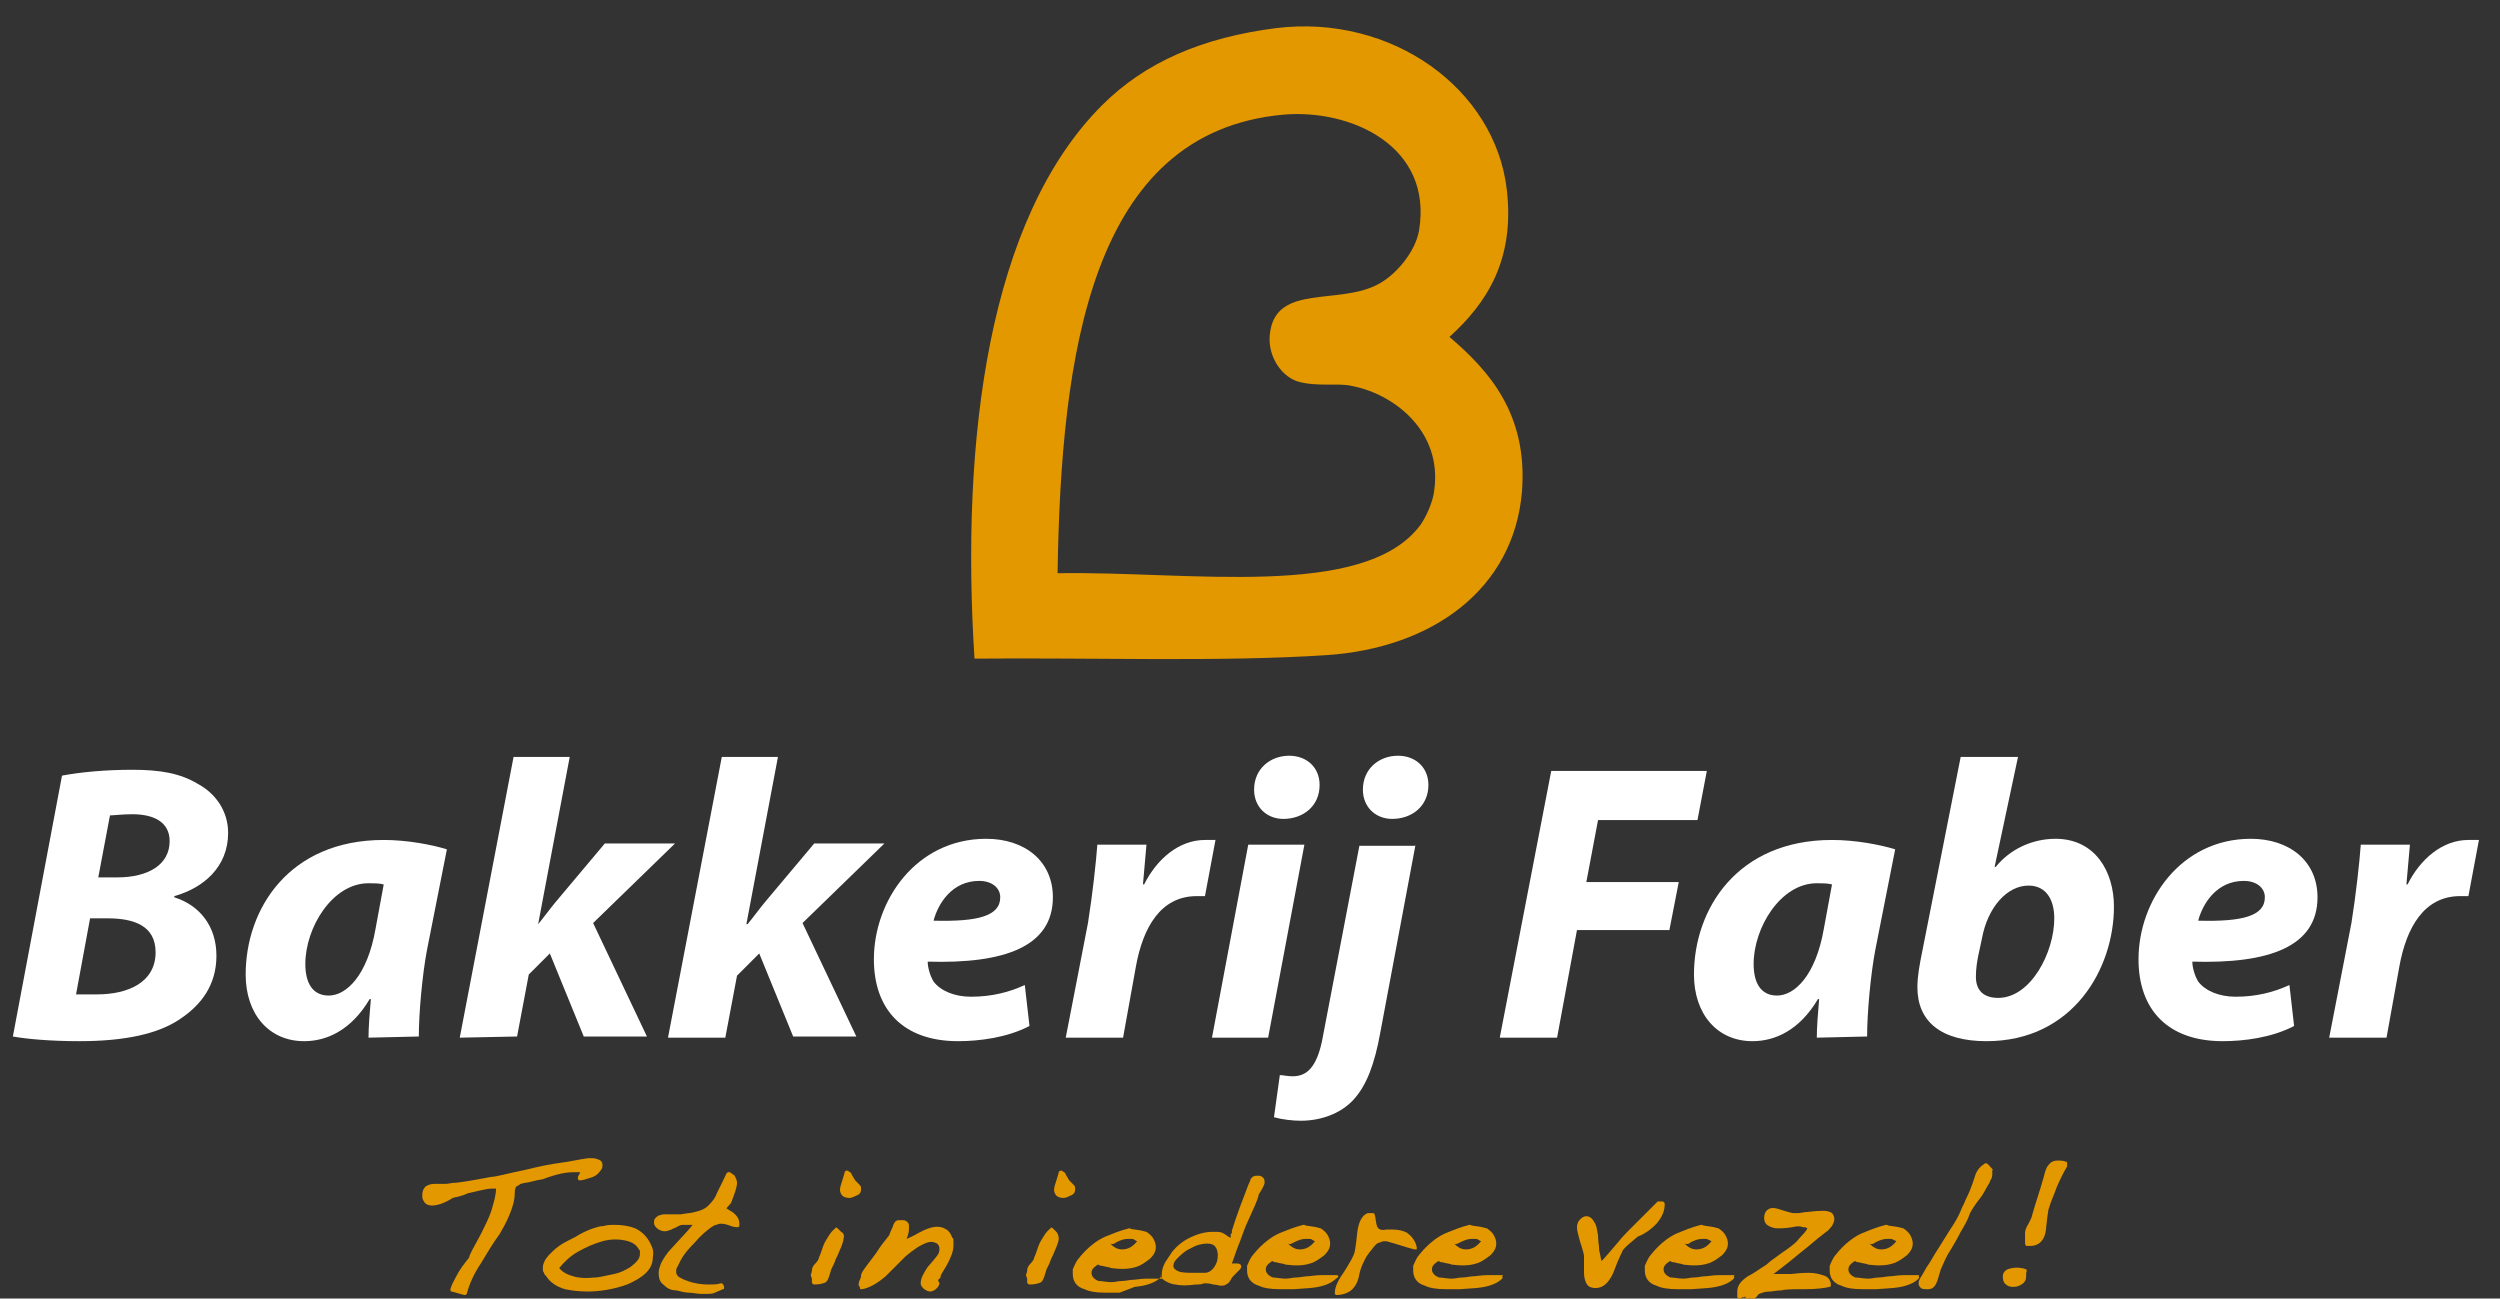 <?xml version="1.0" encoding="utf-8"?>
<!-- Generator: Adobe Illustrator 26.3.1, SVG Export Plug-In . SVG Version: 6.00 Build 0)  -->
<svg version="1.1" id="Laag_1" xmlns="http://www.w3.org/2000/svg" xmlns:xlink="http://www.w3.org/1999/xlink" x="0px" y="0px"
	 viewBox="0 0 213.7 111" style="enable-background:new 0 0 213.7 111;" xml:space="preserve">
<rect x="0" y="0" width="213.7" height="111" fill="#333333" stroke="none"/>
<style type="text/css">
	.st0{fill:#FFFFFF;}
	.st1{fill-rule:evenodd;clip-rule:evenodd;fill:#E49800;}
	.st2{fill:#E49800;}
</style>
<path class="st0" d="M5.3,66.3c1.6-0.3,3.7-0.5,6-0.5c2.4,0,4.1,0.3,5.6,1.2c1.5,0.8,2.6,2.3,2.6,4.2c0,2.9-2.1,4.7-4.6,5.4v0.1
	c2.2,0.7,3.6,2.5,3.6,5s-1.3,4.2-3.1,5.4c-1.9,1.3-4.8,1.9-8.6,1.9c-2.6,0-4.6-0.2-5.7-0.4L5.3,66.3z M6.5,85c0.5,0,1.1,0,1.8,0
	c2.6,0,5-1,5-3.6c0-2.3-1.9-2.9-4.1-2.9H7.7L6.5,85z M8.4,75H10c2.7,0,4.5-1.1,4.5-3.1c0-1.6-1.3-2.3-3.2-2.3
	c-0.8,0-1.6,0.1-1.9,0.1L8.4,75z"/>
<path class="st0" d="M31.5,88.7c0-0.9,0.1-2.1,0.2-3.3h-0.1C30,88.1,27.9,89,26,89c-3,0-5-2.3-5-5.7c0-5.6,3.7-11.5,11.8-11.5
	c2,0,4.1,0.4,5.4,0.8l-1.7,8.6c-0.4,2.1-0.7,5.4-0.7,7.4L31.5,88.7L31.5,88.7z M32.8,75.6c-0.4-0.1-0.8-0.1-1.3-0.1
	c-3.1,0-5.4,3.8-5.4,6.9c0,1.6,0.6,2.7,2,2.7c1.5,0,3.3-1.7,4-5.7L32.8,75.6z"/>
<path class="st0" d="M39.3,88.7l4.6-24h4.8L46,79h0c0.5-0.6,1-1.3,1.5-1.9l4.2-5h6l-7,6.8l4.6,9.7h-5.4L47,81.5l-1.8,1.8l-1,5.3
	L39.3,88.7L39.3,88.7z"/>
<path class="st0" d="M57.1,88.7l4.6-24h4.8L63.8,79h0.1c0.5-0.6,1-1.3,1.5-1.9l4.2-5h6l-7,6.8l4.6,9.7h-5.4l-2.9-7.1L63,83.4l-1,5.3
	C62,88.7,57.1,88.7,57.1,88.7z"/>
<path class="st0" d="M88,87.7c-1.9,1-4.3,1.3-6.1,1.3c-4.7,0-7.2-2.7-7.2-7c0-5,3.6-10.3,9.6-10.3c3.3,0,5.7,1.9,5.7,5
	c0,4.2-4.1,5.7-10.7,5.5c0,0.5,0.2,1.2,0.5,1.7c0.6,0.8,1.8,1.3,3.2,1.3c1.8,0,3.3-0.4,4.6-1L88,87.7z M85.5,76.7
	c0-0.8-0.7-1.4-1.8-1.4c-2.3,0-3.5,1.9-3.9,3.4C83.6,78.8,85.5,78.3,85.5,76.7L85.5,76.7z"/>
<path class="st0" d="M91.1,88.7l1.9-9.8c0.4-2.5,0.7-5.3,0.8-6.7H98c-0.1,1.1-0.2,2.2-0.3,3.4h0.1c1.1-2.2,3-3.8,5.2-3.8
	c0.3,0,0.6,0,0.9,0l-0.9,4.8c-0.2,0-0.5,0-0.7,0c-3.1,0-4.6,2.7-5.2,6L96,88.7H91.1z"/>
<path class="st0" d="M103.6,88.7l3.1-16.5h4.8l-3.1,16.5H103.6z M109.7,70c-1.4,0-2.5-1-2.5-2.5c0-1.8,1.4-2.9,3-2.9
	c1.5,0,2.6,1,2.6,2.5C112.8,68.9,111.4,70,109.7,70L109.7,70z"/>
<path class="st0" d="M121,72.2l-3,16c-0.5,2.8-1.2,4.6-2.3,5.8c-1.1,1.2-2.8,1.8-4.5,1.8c-0.7,0-1.6-0.1-2.3-0.3l0.5-3.6
	c0.3,0,0.6,0.1,1.1,0.1c1.1,0,2.1-0.6,2.6-3.5l3.1-16.2h4.8V72.2z M119,70c-1.4,0-2.5-1-2.5-2.5c0-1.8,1.4-2.9,3-2.9
	c1.5,0,2.6,1,2.6,2.5C122.1,68.9,120.7,70,119,70L119,70z"/>
<polygon class="st0" points="132.6,65.9 145.9,65.9 145.1,70.1 136.6,70.1 135.6,75.4 143.5,75.4 142.7,79.5 134.8,79.5 133.1,88.7 
	128.2,88.7 "/>
<path class="st0" d="M155.3,88.7c0-0.9,0.1-2.1,0.2-3.3h-0.1c-1.6,2.7-3.7,3.6-5.6,3.6c-3,0-5-2.3-5-5.7c0-5.6,3.7-11.5,11.8-11.5
	c2,0,4.1,0.4,5.4,0.8l-1.7,8.6c-0.4,2.1-0.7,5.4-0.7,7.4L155.3,88.7L155.3,88.7z M156.6,75.6c-0.4-0.1-0.8-0.1-1.3-0.1
	c-3.1,0-5.4,3.8-5.4,6.9c0,1.6,0.6,2.7,2,2.7c1.5,0,3.3-1.7,4-5.7L156.6,75.6z"/>
<path class="st0" d="M172.5,64.7l-2,9.4h0.1c1.2-1.5,3.1-2.4,5.1-2.4c3.4,0,5,2.8,5,5.8c0,5.3-3.5,11.5-10.9,11.5
	c-3.9,0-5.9-1.7-5.9-4.6c0-1,0.2-2,0.4-3l3.3-16.7H172.5z M169.1,81.7c-0.1,0.5-0.2,1.1-0.2,1.8c0,1.2,0.7,1.8,1.9,1.8
	c2.8,0,4.8-3.9,4.8-6.8c0-1.6-0.7-2.8-2.2-2.8c-1.8,0-3.5,1.8-4,4.6L169.1,81.7z"/>
<path class="st0" d="M196.1,87.7c-1.9,1-4.3,1.3-6.1,1.3c-4.7,0-7.2-2.7-7.2-7c0-5,3.6-10.3,9.6-10.3c3.3,0,5.7,1.9,5.7,5
	c0,4.2-4.1,5.7-10.7,5.5c0,0.5,0.2,1.2,0.5,1.7c0.6,0.8,1.8,1.3,3.2,1.3c1.8,0,3.3-0.4,4.6-1L196.1,87.7z M193.6,76.7
	c0-0.8-0.7-1.4-1.8-1.4c-2.3,0-3.5,1.9-3.9,3.4C191.7,78.8,193.6,78.3,193.6,76.7L193.6,76.7z"/>
<path class="st0" d="M199.1,88.7l1.9-9.8c0.4-2.5,0.7-5.3,0.8-6.7h4.2c-0.1,1.1-0.2,2.2-0.3,3.4h0.1c1.1-2.2,3-3.8,5.2-3.8
	c0.3,0,0.6,0,0.9,0l-0.9,4.8c-0.2,0-0.5,0-0.7,0c-3.1,0-4.6,2.7-5.2,6l-1.1,6.1H199.1z"/>
<path class="st1" d="M123.9,28.8c3.4,2.9,6.7,6.6,6.2,13.2c-0.7,8.4-7.7,13.4-16.7,14c-9.1,0.6-20.3,0.2-30.1,0.3
	C82.1,37.5,84.5,18.7,94.2,9c3.7-3.7,8.6-5.8,14.9-6.6c9.9-1.2,18.7,5.2,19.7,13.8C129.5,22.2,127.1,25.9,123.9,28.8 M121.4,44.9
	c0.5-0.7,1.1-2,1.2-3c0.7-5-3.4-8.2-7-8.9c-1.2-0.3-3,0.1-4.7-0.4c-1.5-0.5-2.7-2.4-2.3-4.4c0.7-3.8,5.7-2.2,9-3.8
	c1.7-0.8,3.4-2.9,3.7-4.7c1.2-7.2-5.8-10.4-11.6-9.9c-16.5,1.5-19,20.5-19.3,39.2C101.6,48.8,116.6,51.3,121.4,44.9"/>
<path class="st2" d="M49,100.2c0.2,0,0.4,0,0.6,0l-0.2,0.4c0,0.1,0,0.1,0,0.2l0.1,0.1c0.3,0,0.6-0.1,0.9-0.2
	c0.4-0.1,0.7-0.3,0.9-0.6c0.2-0.2,0.2-0.4,0.2-0.5s0-0.4-0.4-0.5C50.9,99,50.7,99,50.3,99c-0.8,0.1-1.6,0.3-2.4,0.4
	c-0.8,0.1-1.8,0.3-3,0.6c-1.5,0.3-2.5,0.6-2.9,0.6c-1.1,0.2-2.1,0.4-3,0.5c-0.4,0-0.7,0.1-0.9,0.1s-0.3,0-0.5,0c-0.1,0-0.2,0-0.3,0
	s-0.1,0-0.2,0c-0.3,0-0.5,0.1-0.7,0.2c-0.2,0.2-0.3,0.4-0.3,0.7c0,0.1,0,0.2,0,0.3c0.1,0.3,0.2,0.4,0.3,0.5c0.3,0.2,0.7,0.2,1.3,0
	c0.3-0.1,0.7-0.3,1-0.5c0.4-0.1,0.9-0.2,1.3-0.4c0.9-0.2,1.6-0.4,2.1-0.4c0.1,0,0.2,0,0.3,0c0,0.6-0.2,1.2-0.4,1.9
	c-0.2,0.6-0.5,1.2-0.9,2c-0.6,1.1-1,1.8-1,2c-0.4,0.5-0.8,1-1.1,1.6c-0.2,0.4-0.4,0.7-0.5,1.1c0,0.1,0,0.2,0.1,0.2l1.1,0.3l0,0
	c0.1,0,0.1,0,0.2-0.1c0.2-0.8,0.6-1.7,1.2-2.6c0.5-0.8,1-1.7,1.6-2.5c0.6-1,1-1.9,1.2-2.7c0-0.1,0.1-0.3,0.1-0.8
	c0-0.4,0.1-0.6,0.2-0.6c0.1-0.1,0.2-0.1,0.3-0.2c0,0,0,0,0.4-0.1c0.3,0,0.8-0.2,1.5-0.3C47.7,100.3,48.5,100.2,49,100.2"/>
<path class="st2" d="M55.6,106.3c-0.3-0.6-0.7-1-1.3-1.3c-0.5-0.2-1.1-0.3-1.8-0.3c-0.3,0-0.6,0-0.9,0.1c-0.3,0-0.6,0.1-0.9,0.2
	c-0.3,0.1-0.8,0.3-1.3,0.6c-0.1,0.1-0.6,0.3-1.3,0.7c-0.5,0.3-0.8,0.6-1.1,0.9c-0.4,0.4-0.6,0.8-0.6,1.2c0,0.1,0,0.3,0.1,0.4
	c0,0.1,0.1,0.2,0.2,0.3c0.3,0.5,0.9,0.9,1.6,1.1c0.5,0.1,1.1,0.2,1.9,0.2c1.1,0,2.3-0.2,3.4-0.6c1.4-0.6,2.2-1.3,2.2-2.3
	C55.9,107,55.8,106.7,55.6,106.3L55.6,106.3 M54.7,107.2c0,0.4-0.3,0.7-0.8,1.1c-0.5,0.3-0.9,0.5-1.4,0.6c-0.9,0.2-1.4,0.3-1.6,0.3
	c-0.3,0-0.8,0.1-1.4,0c-0.2,0-0.5-0.1-0.8-0.2s-0.6-0.3-0.7-0.4l0,0l-0.2-0.2c0.4-0.5,0.9-1,1.6-1.4c0.7-0.4,1.4-0.7,2.1-0.9
	c0.7-0.2,1.5-0.2,2.2,0c0.3,0.1,0.5,0.2,0.7,0.4c0.1,0.1,0.2,0.3,0.3,0.4C54.7,107,54.7,107.1,54.7,107.2"/>
<path class="st2" d="M63,101.1c0-0.2-0.1-0.4-0.2-0.6c-0.1-0.1-0.3-0.2-0.4-0.3h-0.1c-0.1,0-0.1,0-0.2,0.1c-0.5,1.1-0.9,1.8-0.9,1.9
	c-0.2,0.4-0.5,0.7-0.7,0.9c-0.2,0.2-0.6,0.4-1.1,0.5c-0.3,0.1-0.7,0.1-1.2,0.2h-1c-0.2,0-0.4,0-0.5,0s-0.3,0.1-0.4,0.1
	c-0.3,0.2-0.4,0.3-0.4,0.6c0,0.2,0.1,0.4,0.4,0.6c0.4,0.2,0.6,0.2,1.1,0c0.1-0.1,0.3-0.1,0.6-0.3c0.2-0.1,0.3-0.1,0.5-0.1
	c0.1,0,0.3,0,0.5,0c0.1,0,0.1,0,0.2,0c-0.2,0.3-0.7,0.8-1.7,1.9c-0.5,0.5-0.8,1-1,1.4c-0.1,0.3-0.2,0.5-0.2,0.8c0,0.4,0.1,0.8,0.4,1
	c0.3,0.3,0.6,0.5,1.1,0.5c0.4,0.1,0.8,0.2,1.1,0.2s0.7,0.1,1,0.1c0.2,0,0.4,0,0.6,0c0.2,0,0.4,0,0.6-0.1l0.7-0.3
	c0.1,0,0.1-0.1,0.1-0.1c0-0.1,0-0.2-0.1-0.3c0,0,0-0.1-0.1-0.1h-0.1c-0.3,0.1-0.7,0.1-1,0.1c-0.9,0-1.7-0.2-2.3-0.5
	c-0.2-0.1-0.4-0.2-0.4-0.3c-0.1-0.1-0.1-0.2-0.1-0.3c0-0.1,0-0.3,0.1-0.4c0.1-0.2,0.2-0.4,0.3-0.6c0.2-0.4,0.6-0.9,1.2-1.5
	c0.5-0.6,1-1,1.4-1.3c0.2-0.1,0.3-0.2,0.4-0.2c0.1,0,0.2-0.1,0.4-0.1c0.1,0,0.3,0,0.6,0.1s0.5,0.2,0.8,0.2h0.1l0.1-0.1
	c0-0.1,0-0.1,0-0.2c0-0.4-0.2-0.7-0.6-1c-0.2-0.1-0.3-0.2-0.5-0.3c0.1-0.2,0.3-0.3,0.4-0.5C62.8,102,63,101.5,63,101.1"/>
<path class="st2" d="M73.6,101.7c0,0,0-0.1,0-0.2s-0.1-0.2-0.3-0.4l-0.2-0.2l-0.3-0.5l0,0c0-0.1-0.1-0.2-0.3-0.3c0,0-0.1-0.1-0.2,0
	c-0.1,0-0.1,0.1-0.1,0.1s0,0.1-0.2,0.7c-0.1,0.3-0.2,0.6-0.2,0.8c0,0.2,0.1,0.4,0.2,0.5s0.3,0.2,0.6,0.2c0.2,0,0.4-0.1,0.6-0.2
	C73.5,102.1,73.6,101.9,73.6,101.7"/>
<path class="st2" d="M71.9,105.3l-0.3-0.3c-0.1-0.1-0.2-0.1-0.2,0c-0.4,0.3-0.6,0.7-0.9,1.2c-0.2,0.4-0.3,0.9-0.5,1.3
	c0,0.1-0.1,0.3-0.3,0.5c-0.2,0.2-0.3,0.4-0.3,0.6s-0.1,0.3-0.1,0.4c0,0,0,0,0.1,0.3c0,0,0,0.1,0,0.3c0,0.1,0.1,0.2,0.2,0.2
	c0.5,0,0.8-0.1,1-0.2c0.1-0.1,0.2-0.2,0.4-0.9c0-0.1,0.1-0.3,0.3-0.7c0.1-0.3,0.2-0.5,0.3-0.7l0.3-0.7c0.1-0.3,0.2-0.5,0.2-0.7
	C72.2,105.6,72.1,105.4,71.9,105.3L71.9,105.3z"/>
<path class="st2" d="M81.4,105.8c-0.1-0.3-0.3-0.6-0.5-0.7c-0.6-0.4-1.3-0.3-2.4,0.3c-0.5,0.3-0.8,0.4-1,0.5c0-0.1,0.1-0.2,0.1-0.3
	c0.1-0.3,0.1-0.5,0.1-0.7s0-0.3-0.1-0.4s-0.2-0.2-0.4-0.2h-0.1c0,0-0.1,0-0.3,0c-0.2,0-0.4,0.2-0.5,0.6c-0.1,0.2-0.2,0.4-0.3,0.7
	c-0.4,0.5-0.8,1-1.1,1.5c0,0,0,0-0.9,1.2c-0.2,0.3-0.4,0.5-0.4,0.8c0,0,0,0.1-0.1,0.3c-0.1,0.2-0.1,0.3-0.1,0.4v0.1l0.1,0.1v0.1
	c0,0,0,0.1,0.1,0.1h0.1c0.6-0.1,1.3-0.5,2-1.1l1.7-1.7c0.7-0.6,1.3-1,1.9-1.2c0.4-0.1,0.6,0,0.8,0.1c0.1,0.1,0.2,0.2,0.2,0.4
	c0,0.2,0,0.3-0.1,0.5c0,0-0.1,0.2-0.9,1.1c-0.4,0.6-0.6,1-0.6,1.4c0,0.2,0.1,0.3,0.3,0.5c0.2,0.1,0.3,0.2,0.5,0.2s0.4-0.1,0.6-0.3
	c0.1-0.1,0.2-0.3,0.2-0.4c0,0,0-0.1-0.1-0.2v-0.1l0.2-0.2c0,0,0,0,0-0.1s0.2-0.4,0.5-0.9c0.4-0.7,0.6-1.3,0.6-1.7c0-0.1,0-0.2,0-0.4
	C81.5,106,81.5,105.8,81.4,105.8"/>
<path class="st2" d="M91.9,101.7c0,0,0-0.1,0-0.2s-0.1-0.2-0.3-0.4l-0.2-0.2l-0.3-0.5l0,0c0-0.1-0.1-0.2-0.3-0.3c0,0-0.1-0.1-0.2,0
	c-0.1,0-0.1,0.1-0.1,0.1s0,0.1-0.2,0.7c-0.1,0.3-0.2,0.6-0.2,0.8c0,0.2,0.1,0.4,0.2,0.5s0.3,0.2,0.6,0.2c0.2,0,0.4-0.1,0.6-0.2
	C91.8,102.1,91.9,101.9,91.9,101.7"/>
<path class="st2" d="M90.3,105.3L90,105c-0.1-0.1-0.2-0.1-0.2,0c-0.4,0.3-0.6,0.7-0.9,1.2c-0.2,0.4-0.3,0.9-0.5,1.3
	c0,0.1-0.1,0.3-0.3,0.5c-0.2,0.2-0.3,0.4-0.3,0.6s-0.1,0.3-0.1,0.4c0,0,0,0,0.1,0.3c0,0,0,0.1,0,0.3c0,0.1,0.1,0.2,0.2,0.2
	c0.5,0,0.8-0.1,1-0.2c0.1-0.1,0.2-0.2,0.4-0.9c0-0.1,0.1-0.3,0.3-0.7c0.1-0.3,0.2-0.5,0.3-0.7l0.3-0.7c0.1-0.3,0.2-0.5,0.2-0.7
	C90.5,105.6,90.4,105.4,90.3,105.3L90.3,105.3z"/>
<path class="st2" d="M106.8,104.1c0.4-0.9,0.7-1.5,0.8-2l0.3-0.5c0.1-0.2,0.2-0.4,0.2-0.5s0-0.3-0.1-0.4s-0.2-0.2-0.4-0.2
	c-0.1,0-0.2,0-0.2,0c-0.2,0-0.4,0.1-0.5,0.3c0,0,0,0.1-0.2,0.5c-0.5,1.3-1,2.6-1.4,3.9c0,0,0,0,0,0.1v0.1l-0.1,0.1v0.1v0.2l0,0
	c-0.1,0-0.2-0.1-0.5-0.3c-0.3-0.2-0.5-0.2-0.8-0.2h-0.3c-0.6,0-1.3,0.2-1.9,0.5s-1.1,0.7-1.5,1.2c-0.2,0.3-0.4,0.6-0.6,0.9
	c-0.2,0.4-0.3,0.7-0.3,1.1c0,0.1,0,0.2,0.1,0.4c0-0.1-0.1-0.1-0.1-0.1c-0.3,0-0.8,0-1.3,0s-0.9,0.1-1.2,0.1c-0.2,0-0.6,0.1-0.9,0.1
	s-0.6,0.1-0.9,0.1c-0.4,0-0.8-0.1-1.1-0.1c-0.5-0.2-0.6-0.5-0.6-0.7s0.1-0.4,0.4-0.6c0.1-0.1,0.2-0.1,0.2-0.1l0,0
	c0.1,0.1,0.2,0.1,0.3,0.1c0.3,0.1,0.6,0.1,0.8,0.2c0.8,0.1,1.5,0.1,2.1-0.1c0.4-0.1,0.8-0.4,1.2-0.7c0.3-0.3,0.5-0.6,0.5-1
	c0-0.3-0.1-0.5-0.2-0.7s-0.3-0.4-0.6-0.6l0,0c-0.1,0-0.2-0.1-1-0.2c-0.2,0-0.3-0.1-0.3,0c0-0.1-0.1-0.1-0.2-0.1
	c-0.8,0.2-1.5,0.5-2,0.7c-0.7,0.3-1.3,0.8-1.7,1.2c-0.4,0.4-0.6,0.7-0.7,0.8c-0.2,0.3-0.3,0.6-0.4,0.8c0,0.2,0,0.3,0,0.4
	c0,0.6,0.3,1.1,1,1.3c0.4,0.2,1,0.3,1.8,0.3c0.2,0,0.3,0,0.6,0c0.2,0,0.4,0,0.6,0L97,110c1.1-0.1,1.8-0.4,2.2-0.8c0,0,0.1-0.1,0-0.2
	c0,0.1,0.1,0.2,0.1,0.2c0.1,0.2,0.3,0.3,0.5,0.4s0.5,0.2,0.7,0.2c0.4,0.1,1,0.1,1.7,0c0.3,0,0.5,0,0.7-0.1h0.2c0.1,0,0.3,0,0.6,0.1
	c0.3,0,0.5,0.1,0.6,0.1c0.2,0,0.4,0,0.5-0.1c0.2-0.1,0.3-0.2,0.4-0.4c0.1-0.2,0.2-0.3,0.3-0.4c0.1-0.1,0.2-0.2,0.4-0.4
	c0.1-0.1,0.2-0.2,0.2-0.3s0-0.3-0.4-0.3c-0.1,0-0.2,0-0.4,0c0.2-0.5,0.4-1.2,0.7-1.9C106.2,105.6,106.4,104.9,106.8,104.1
	 M95.4,106.2c0.4-0.2,0.7-0.3,1-0.3c0.1,0,0.2,0,0.3,0c0.1,0,0.2,0,0.3,0.1c0.2,0.1,0.2,0.1,0.2,0.1l0,0l0,0
	c-0.4,0.5-0.8,0.7-1.3,0.7c-0.4,0-0.7-0.2-1-0.5C95.1,106.4,95.3,106.3,95.4,106.2 M104.1,107.3c0,0.4-0.1,0.7-0.3,1
	c-0.2,0.3-0.5,0.5-0.8,0.5c-0.1,0-0.2,0-0.3,0c-0.1,0-0.3,0-0.6,0c-0.5,0-1,0-1.3-0.1c-0.5-0.2-0.5-0.4-0.5-0.5
	c0-0.2,0.1-0.4,0.3-0.6l0,0c0.3-0.3,0.7-0.7,1.2-0.9c0.5-0.3,1-0.4,1.4-0.4c0.3,0,0.6,0.1,0.7,0.3C104,106.7,104.1,107,104.1,107.3"
	/>
<path class="st2" d="M114.4,109.1c0-0.1-0.1-0.1-0.2-0.1c-0.3,0-0.8,0-1.3,0s-0.9,0.1-1.2,0.1c-0.2,0-0.6,0.1-0.9,0.1
	s-0.6,0.1-0.9,0.1c-0.4,0-0.8-0.1-1.1-0.1c-0.5-0.2-0.6-0.5-0.6-0.7s0.1-0.4,0.4-0.6c0.1-0.1,0.2-0.1,0.2-0.1l0,0
	c0.1,0.1,0.2,0.1,0.3,0.1c0.3,0.1,0.6,0.1,0.8,0.2c0.8,0.1,1.5,0.1,2.1-0.1c0.4-0.1,0.8-0.4,1.2-0.7c0.3-0.3,0.5-0.6,0.5-1
	c0-0.3-0.1-0.5-0.2-0.7s-0.3-0.4-0.6-0.6l0,0c-0.1,0-0.2-0.1-1-0.2c-0.2,0-0.3-0.1-0.3,0c0-0.1-0.1-0.1-0.2-0.1
	c-0.8,0.2-1.5,0.5-2,0.7c-0.7,0.3-1.3,0.8-1.7,1.2c-0.4,0.4-0.6,0.7-0.7,0.8c-0.2,0.3-0.3,0.6-0.4,0.8c0,0.2,0,0.3,0,0.4
	c0,0.6,0.3,1.1,1,1.3c0.4,0.2,1,0.3,1.8,0.3c0.2,0,0.3,0,0.6,0c0.2,0,0.4,0,0.6,0l1.4-0.1c1.1-0.1,1.8-0.4,2.2-0.8
	C114.4,109.2,114.4,109.1,114.4,109.1 M110.6,106.2c0.4-0.2,0.7-0.3,1-0.3c0.1,0,0.2,0,0.3,0c0.1,0,0.2,0,0.3,0.1
	c0.2,0.1,0.2,0.1,0.2,0.1l0,0l0,0c-0.4,0.5-0.8,0.7-1.3,0.7c-0.4,0-0.7-0.2-1-0.5C110.3,106.4,110.4,106.3,110.6,106.2"/>
<path class="st2" d="M121.1,106.6c-0.1-0.5-0.4-0.9-0.8-1.2c-0.3-0.2-0.8-0.3-1.3-0.3c-0.2,0-0.4,0-0.5,0c-0.4,0.1-0.7,0-0.8-0.3
	c-0.1-0.3-0.1-0.7-0.2-1c0-0.1-0.1-0.1-0.2-0.1H117h-0.1c-0.5,0.2-0.8,0.8-0.9,1.8c-0.1,1.1-0.2,1.4-0.2,1.5
	c-0.1,0.4-0.4,0.9-0.9,1.7c-0.5,0.7-0.8,1.3-0.8,1.8v0.1l0.1,0.1c0.6,0,1.1-0.2,1.4-0.5s0.5-0.7,0.6-1.3c0.1-0.5,0.3-0.9,0.5-1.3
	s0.5-0.7,0.8-1.1c0.2-0.2,0.3-0.3,0.5-0.3c0.1-0.1,0.3-0.1,0.5-0.1c0.8,0.2,1.6,0.5,2.4,0.7c0.1,0,0.1,0,0.2,0
	C121.1,106.8,121.1,106.7,121.1,106.6"/>
<path class="st2" d="M128.4,109c-0.3,0-0.8,0-1.3,0s-0.9,0.1-1.2,0.1c-0.2,0-0.6,0.1-0.9,0.1s-0.6,0.1-0.9,0.1
	c-0.4,0-0.8-0.1-1.1-0.1c-0.5-0.2-0.6-0.5-0.6-0.7s0.1-0.4,0.4-0.6c0.1-0.1,0.2-0.1,0.2-0.1l0,0c0.1,0.1,0.2,0.1,0.3,0.1
	c0.3,0.1,0.6,0.1,0.8,0.2c0.8,0.1,1.5,0.1,2.1-0.1c0.4-0.1,0.8-0.4,1.2-0.7c0.3-0.3,0.5-0.6,0.5-1c0-0.3-0.1-0.5-0.2-0.7
	s-0.3-0.4-0.6-0.6l0,0c-0.1,0-0.2-0.1-1-0.2c-0.2,0-0.3-0.1-0.3,0c0-0.1-0.1-0.1-0.2-0.1c-0.8,0.2-1.5,0.5-2,0.7
	c-0.7,0.3-1.3,0.8-1.7,1.2c-0.4,0.4-0.6,0.7-0.7,0.8c-0.2,0.3-0.3,0.6-0.4,0.8c0,0.2,0,0.3,0,0.4c0,0.6,0.3,1.1,1,1.3
	c0.4,0.2,1,0.3,1.8,0.3c0.2,0,0.3,0,0.6,0c0.2,0,0.4,0,0.6,0l1.4-0.1c1.1-0.1,1.8-0.4,2.2-0.8c0,0,0.1-0.1,0-0.2
	C128.5,109,128.5,109,128.4,109 M124.8,106.2c0.4-0.2,0.7-0.3,1-0.3c0.1,0,0.2,0,0.3,0c0.1,0,0.2,0,0.3,0.1c0.2,0.1,0.2,0.1,0.2,0.1
	l0,0l0,0c-0.4,0.5-0.8,0.7-1.3,0.7c-0.4,0-0.7-0.2-1-0.5C124.5,106.4,124.6,106.3,124.8,106.2"/>
<path class="st2" d="M141.6,104.6c0.5-0.6,0.7-1.1,0.7-1.7c0-0.1-0.1-0.2-0.2-0.2h-0.3h-0.1l-2.4,2.4c-0.3,0.3-0.6,0.6-1,1.1
	c-0.6,0.7-1.1,1.3-1.4,1.6c-0.1-0.3-0.1-0.6-0.2-0.9c0-0.4-0.1-0.8-0.1-1.3c-0.1-0.5-0.1-0.8-0.3-1.1c-0.3-0.6-0.8-0.7-1.2-0.3
	c-0.2,0.2-0.3,0.4-0.3,0.7c0,0.3,0.1,0.6,0.2,1c0.1,0.4,0.3,0.9,0.4,1.4c0,0,0,0.1,0,0.2c0,0,0,0.2,0,0.5s0,0.6,0,0.8
	c0,0.4,0.1,0.7,0.2,0.9c0.1,0.2,0.3,0.4,0.8,0.4c0.6,0,1.1-0.4,1.5-1.3c0.6-1.6,0.8-1.8,0.8-1.9c0.2-0.3,0.7-0.7,1.3-1.2
	C140.8,105.4,141.3,104.9,141.6,104.6"/>
<path class="st2" d="M148.2,109c-0.3,0-0.8,0-1.3,0s-0.9,0.1-1.2,0.1c-0.2,0-0.6,0.1-0.9,0.1c-0.3,0-0.6,0.1-0.9,0.1
	c-0.4,0-0.8-0.1-1.1-0.1c-0.5-0.2-0.6-0.5-0.6-0.7s0.1-0.4,0.4-0.6c0.1-0.1,0.2-0.1,0.2-0.1l0,0c0.1,0.1,0.2,0.1,0.3,0.1
	c0.3,0.1,0.6,0.1,0.8,0.2c0.8,0.1,1.5,0.1,2.1-0.1c0.4-0.1,0.8-0.4,1.2-0.7c0.3-0.3,0.5-0.6,0.5-1c0-0.3-0.1-0.5-0.2-0.7
	c-0.1-0.2-0.3-0.4-0.6-0.6l0,0c-0.1,0-0.2-0.1-1-0.2c-0.2,0-0.3-0.1-0.3,0c0-0.1-0.1-0.1-0.2-0.1c-0.8,0.2-1.5,0.5-2,0.7
	c-0.7,0.3-1.3,0.8-1.7,1.2c-0.4,0.4-0.6,0.7-0.7,0.8c-0.2,0.3-0.3,0.6-0.4,0.8c0,0.2,0,0.3,0,0.4c0,0.6,0.3,1.1,1,1.3
	c0.4,0.2,1,0.3,1.8,0.3c0.2,0,0.3,0,0.6,0c0.2,0,0.4,0,0.6,0l1.4-0.1c1.1-0.1,1.8-0.4,2.2-0.8c0,0,0.1-0.1,0-0.2
	C148.3,109,148.3,109,148.2,109 M144.5,106.2c0.4-0.2,0.7-0.3,1-0.3c0.1,0,0.2,0,0.3,0s0.1,0,0.3,0.1s0.2,0.1,0.2,0.1l0,0l0,0
	c-0.4,0.5-0.8,0.7-1.3,0.7c-0.4,0-0.7-0.2-1-0.5C144.3,106.4,144.4,106.3,144.5,106.2"/>
<path class="st2" d="M155.8,109c-0.3-0.1-0.7-0.2-1.2-0.2c-0.1,0-0.6,0-1.5,0.1c-0.5,0-1.1,0-1.5,0c0.4-0.3,0.8-0.6,1.3-1
	c0.6-0.5,1.1-0.9,1.6-1.3c0.7-0.6,1.2-1,1.6-1.3c0.2-0.1,0.3-0.3,0.5-0.5c0.1-0.2,0.2-0.4,0.2-0.6s-0.1-0.4-0.2-0.5
	c-0.1-0.1-0.4-0.2-0.7-0.2c-0.2,0-0.6,0-1.4,0.1c-0.3,0-0.6,0.1-0.8,0.1c-0.1,0-0.1,0-0.2,0h-0.2c0,0-0.2,0-1.1-0.3
	c-0.6-0.2-0.9-0.2-1.2,0.1c-0.1,0.1-0.2,0.3-0.2,0.6c0,0.4,0.2,0.6,0.4,0.7s0.4,0.2,0.8,0.2c0.2,0,0.6,0,1.2-0.1
	c0.4-0.1,0.7-0.1,0.9,0c0.1,0,0.1,0,0.2,0l0,0l0.2,0.1c-0.2,0.4-0.6,0.7-0.9,1.1c-0.3,0.3-0.7,0.6-1.3,1c-0.7,0.5-1.1,0.8-1.3,1
	c-0.5,0.3-1,0.7-1.6,1c-0.6,0.4-0.9,0.8-0.9,1.3c0,0.1,0,0.3,0,0.4v0.1l0.1,0.1c0.1,0.1,0.2,0.1,0.2,0l0.1-0.1h0.1h0.1l0.1-0.1l0,0
	v0.1c0,0.1,0.1,0.2,0.2,0.2h0.3c0.2,0,0.3-0.1,0.5-0.3c0.1-0.2,0.2-0.2,0.2-0.2c0.2-0.1,0.5-0.2,0.9-0.2c0.2,0,0.6-0.1,1-0.1
	c0.3-0.1,1-0.1,2-0.1s1.7-0.1,2.1-0.2c0.1,0,0.1-0.1,0.1-0.1c0-0.1,0-0.1,0-0.2C156.4,109.3,156.2,109.1,155.8,109"/>
<path class="st2" d="M164,109c-0.3,0-0.8,0-1.3,0s-0.9,0.1-1.2,0.1c-0.2,0-0.6,0.1-0.9,0.1c-0.3,0-0.6,0.1-0.9,0.1
	c-0.4,0-0.8-0.1-1.1-0.1c-0.5-0.2-0.6-0.5-0.6-0.7s0.1-0.4,0.4-0.6c0.1-0.1,0.2-0.1,0.2-0.1l0,0c0.1,0.1,0.2,0.1,0.3,0.1
	c0.3,0.1,0.6,0.1,0.8,0.2c0.8,0.1,1.5,0.1,2.1-0.1c0.4-0.1,0.8-0.4,1.2-0.7c0.3-0.3,0.5-0.6,0.5-1c0-0.3-0.1-0.5-0.2-0.7
	c-0.1-0.2-0.3-0.4-0.6-0.6l0,0c-0.1,0-0.2-0.1-1-0.2c-0.2,0-0.3-0.1-0.3,0c0-0.1-0.1-0.1-0.2-0.1c-0.8,0.2-1.5,0.5-2,0.7
	c-0.7,0.3-1.3,0.8-1.7,1.2c-0.4,0.4-0.6,0.7-0.7,0.8c-0.2,0.3-0.3,0.6-0.4,0.8c0,0.2,0,0.3,0,0.4c0,0.6,0.3,1.1,1,1.3
	c0.4,0.2,1,0.3,1.8,0.3c0.2,0,0.3,0,0.6,0c0.2,0,0.4,0,0.6,0l1.4-0.1c1.1-0.1,1.8-0.4,2.2-0.8c0,0,0.1-0.1,0-0.2
	C164.1,109,164,109,164,109 M160.3,106.2c0.4-0.2,0.7-0.3,1-0.3c0.1,0,0.2,0,0.3,0s0.1,0,0.3,0.1s0.2,0.1,0.2,0.1l0,0l0,0
	c-0.4,0.5-0.8,0.7-1.3,0.7c-0.4,0-0.7-0.2-1-0.5C160,106.4,160.2,106.3,160.3,106.2"/>
<path class="st2" d="M170.1,99.7c-0.1-0.1-0.3-0.4-0.5-0.2c-0.3,0.2-0.5,0.4-0.7,0.8c-0.1,0.3-0.2,0.6-0.3,0.9s-0.3,0.8-0.6,1.4
	c-0.1,0.3-0.3,0.6-0.4,0.9c-0.2,0.5-0.5,1-0.9,1.6c-0.3,0.5-0.7,1.1-1,1.6c-0.4,0.6-0.7,1.2-1,1.6c-0.1,0.2-0.3,0.5-0.4,0.7
	c-0.2,0.3-0.3,0.5-0.3,0.7s0.1,0.3,0.2,0.4c0.1,0.1,0.3,0.1,0.6,0.1c0.4,0,0.6-0.2,0.8-0.7l0.3-1c0.2-0.4,0.4-1,0.8-1.6
	c0.3-0.5,0.6-1,0.9-1.6c0.3-0.5,0.6-1,0.8-1.6c0.1-0.2,0.4-0.7,0.8-1.2c0.4-0.5,0.6-1,0.8-1.3c0.1-0.1,0.1-0.3,0.2-0.4
	c0.1-0.2,0.1-0.3,0.1-0.5c0-0.1,0-0.2,0-0.3C170.4,100.1,170.4,100,170.1,99.7"/>
<path class="st2" d="M176.6,99.3c-0.3-0.1-0.5-0.1-0.7-0.1c-0.3,0-0.6,0.1-0.8,0.4c-0.2,0.2-0.3,0.6-0.4,1c-0.3,1.1-0.7,2.2-1,3.3
	c0,0.1-0.1,0.3-0.3,0.7c-0.2,0.3-0.3,0.6-0.3,0.8c0,0,0,0.1,0,0.4c0,0.1,0,0.2,0,0.3c0,0.1,0,0.2,0,0.2c0,0.1,0.1,0.2,0.1,0.2
	c0.2,0,0.3,0,0.4,0c0.5,0,1.2-0.3,1.3-1.5c0.1-1.1,0.2-1.5,0.2-1.6c0.2-0.7,0.5-1.3,0.7-1.9c0.3-0.7,0.6-1.3,0.9-1.8v-0.1
	C176.7,99.4,176.7,99.3,176.6,99.3"/>
<path class="st2" d="M173.2,108.5c-0.1,0-0.2-0.1-0.4-0.1c-0.5-0.1-0.9,0-1.2,0.1c-0.2,0.1-0.4,0.3-0.4,0.6c0,0.1,0,0.3,0.1,0.5
	s0.4,0.4,0.7,0.4c0.2,0,0.4,0,0.6-0.1c0.2-0.1,0.4-0.2,0.5-0.4c0,0,0.1-0.1,0.1-0.5c0-0.1,0-0.2,0-0.2
	C173.3,108.6,173.2,108.5,173.2,108.5"/>
</svg>
